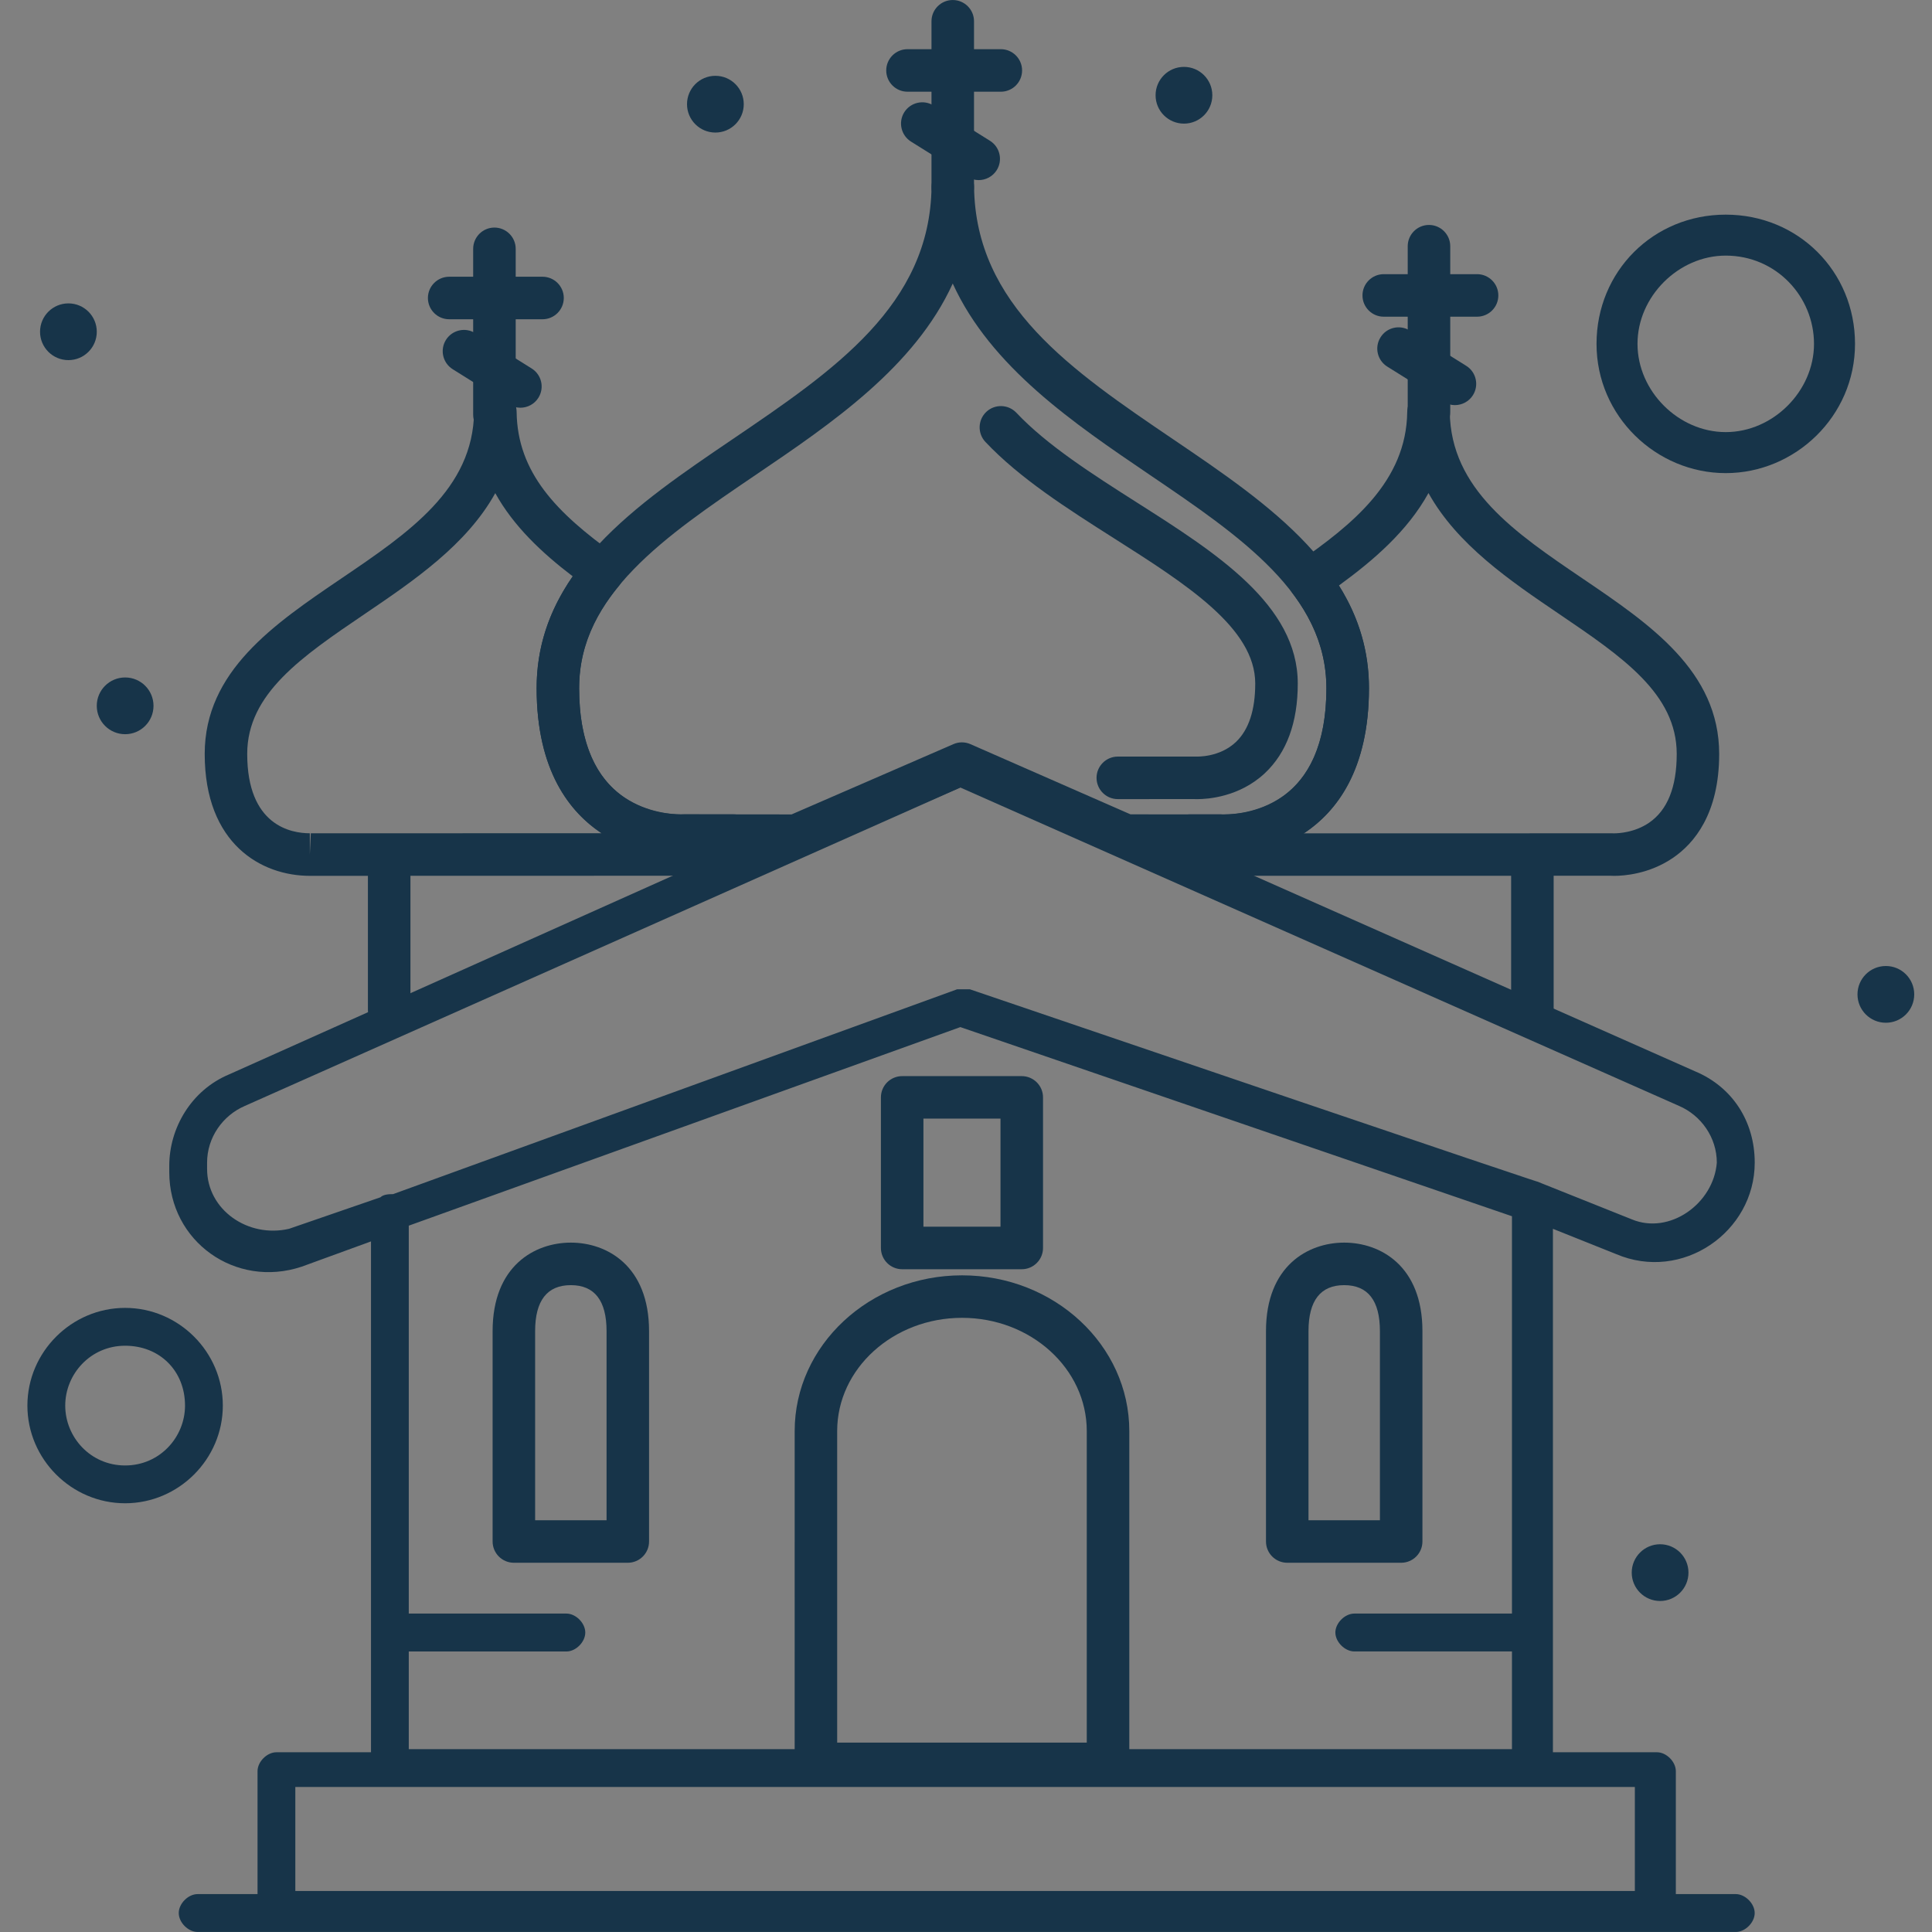 <?xml version="1.0" encoding="UTF-8"?> <svg xmlns="http://www.w3.org/2000/svg" xmlns:xlink="http://www.w3.org/1999/xlink" version="1.1" id="Слой_1" x="0px" y="0px" width="111.207px" height="111.207px" viewBox="0 0 111.207 111.207" xml:space="preserve"><rect x="0" y="0" width="111.207" height="111.207" fill="#808080" stroke="none"/> <g id="XMLID_11143_"> <g id="XMLID_11155_"> <path fill="#010101" d="M-607.71,95.184h-11.458c-0.404,0-0.729-0.326-0.729-0.729V34.169c0-0.401,0.326-0.729,0.729-0.729h11.458 c0.402,0,0.729,0.327,0.729,0.729v60.285C-606.982,94.855-607.309,95.184-607.71,95.184z M-618.439,93.725h9.999V34.899h-9.999 V93.725z"></path> </g> <g id="XMLID_11154_"> <path fill="#010101" d="M-586.386,95.184h-11.461c-0.402,0-0.729-0.326-0.729-0.729V55.361c0-0.403,0.327-0.729,0.729-0.729 h11.461c0.403,0,0.73,0.326,0.73,0.729v39.093C-585.656,94.855-585.983,95.184-586.386,95.184z M-597.118,93.725h10.002V56.09 h-10.002V93.725z"></path> </g> <g id="XMLID_11153_"> <path fill="#010101" d="M-565.063,95.184h-11.463c-0.402,0-0.729-0.326-0.729-0.729v-43.22c0-0.402,0.326-0.729,0.729-0.729 h11.463c0.401,0,0.729,0.327,0.729,0.729v43.219C-564.334,94.855-564.661,95.184-565.063,95.184z M-575.795,93.725h10.002V51.964 h-10.002V93.725z"></path> </g> <g id="XMLID_11152_"> <path fill="#010101" d="M-543.742,95.184h-11.461c-0.402,0-0.729-0.326-0.729-0.729V67.629c0-0.402,0.326-0.729,0.729-0.729 h11.461c0.404,0,0.729,0.324,0.729,0.729v26.825C-543.013,94.855-543.338,95.184-543.742,95.184z M-554.475,93.725h10.004V68.357 h-10.004V93.725z"></path> </g> <g> <polyline fill="none" stroke="#010101" stroke-width="1.5" stroke-linecap="round" stroke-miterlimit="10" points=" -613.439,15.181 -592.116,36.505 -570.699,32.247 -549.473,48.639 "></polyline> <circle fill="#FFFFFF" cx="-613.469" cy="15.181" r="3.641"></circle> <circle fill="#FFFFFF" cx="-592.116" cy="36.505" r="3.641"></circle> <circle fill="#FFFFFF" cx="-570.699" cy="32.246" r="3.641"></circle> <circle fill="#FFFFFF" cx="-549.473" cy="48.639" r="3.641"></circle> <g id="XMLID_11148_"> <path fill="#010101" d="M-613.439,19.44c-2.348,0-4.257-1.909-4.257-4.256c0-2.349,1.909-4.261,4.257-4.261 c2.346,0,4.255,1.912,4.255,4.261C-609.184,17.531-611.093,19.44-613.439,19.44z M-613.439,12.382c-1.544,0-2.8,1.258-2.8,2.803 c0,1.543,1.255,2.797,2.8,2.797c1.542,0,2.795-1.254,2.795-2.797C-610.644,13.64-611.897,12.382-613.439,12.382z"></path> </g> <g id="XMLID_11147_"> <path fill="#010101" d="M-592.115,40.764c-2.346,0-4.255-1.912-4.255-4.261c0-2.347,1.909-4.256,4.255-4.256 c2.346,0,4.254,1.909,4.254,4.256C-587.861,38.852-589.77,40.764-592.115,40.764z M-592.115,33.706 c-1.542,0-2.796,1.254-2.796,2.797c0,1.545,1.254,2.803,2.796,2.803c1.541,0,2.795-1.258,2.795-2.803 C-589.32,34.96-590.574,33.706-592.115,33.706z"></path> </g> <g id="XMLID_11146_"> <path fill="#010101" d="M-570.698,36.505c-2.346,0-4.255-1.911-4.255-4.262c0-2.346,1.909-4.254,4.255-4.254 c2.346,0,4.254,1.908,4.254,4.254C-566.444,34.594-568.353,36.505-570.698,36.505z M-570.698,29.448 c-1.542,0-2.796,1.254-2.796,2.795c0,1.546,1.254,2.804,2.796,2.804c1.541,0,2.796-1.258,2.796-2.804 C-567.902,30.702-569.157,29.448-570.698,29.448z"></path> </g> <g id="XMLID_11145_"> <path fill="#010101" d="M-549.471,52.9c-2.349,0-4.257-1.911-4.257-4.261c0-2.35,1.908-4.261,4.257-4.261 c2.346,0,4.255,1.911,4.255,4.261C-545.216,50.989-547.125,52.9-549.471,52.9z M-549.471,45.836c-1.544,0-2.8,1.257-2.8,2.803 c0,1.545,1.256,2.803,2.8,2.803c1.542,0,2.796-1.258,2.796-2.803C-546.675,47.093-547.929,45.836-549.471,45.836z"></path> </g> </g> <g id="XMLID_11144_"> <path fill="#010101" d="M-537.744,95.184h-87.422c-0.403,0-0.729-0.326-0.729-0.729s0.326-0.729,0.729-0.729h87.422 c0.402,0,0.729,0.328,0.729,0.729S-537.342,95.184-537.744,95.184z"></path> </g> </g> <g id="_x32_26_x2C__Calculate_x2C__Calculator_x2C__Charge_x2C__Duties_x2C__Payable"> <g> <circle fill="#010101" cx="-725.355" cy="62.165" r="1"></circle> <circle fill="#010101" cx="-724.577" cy="43.482" r="1"></circle> <circle fill="#010101" cx="-710.676" cy="27.468" r="1.001"></circle> <circle fill="#010101" cx="-673.867" cy="26.801" r="1.001"></circle> <circle fill="#010101" cx="-670.419" cy="83.738" r="1"></circle> <path fill="#010101" d="M-724.243,70.949c-1.891,0-3.447,1.558-3.447,3.447c0,1.891,1.557,3.449,3.447,3.449 c1.89,0,3.447-1.561,3.447-3.449C-720.796,72.507-722.353,70.949-724.243,70.949z M-724.243,76.51 c-1.112,0-2.113-0.89-2.113-2.113c0-1.109,0.889-2.109,2.113-2.109c1.224,0,2.112,0.891,2.112,2.109 C-722.131,75.51-723.132,76.51-724.243,76.51z"></path> <path fill="#010101" d="M-692.994,70.172h-13.901c-0.333,0-0.667,0.334-0.667,0.668c0,0.332,0.334,0.665,0.667,0.665h13.901 c0.333,0,0.667-0.333,0.667-0.665C-692.327,70.506-692.661,70.172-692.994,70.172z"></path> <path fill="#010101" d="M-692.994,68.171h-13.901c-0.333,0-0.667,0.333-0.667,0.665c0,0.335,0.334,0.668,0.667,0.668h13.901 c0.333,0,0.667-0.333,0.667-0.668C-692.327,68.393-692.661,68.171-692.994,68.171z"></path> <path fill="#010101" d="M-706.895,67.391h4.226c0.333,0,0.667-0.332,0.667-0.666c0-0.332-0.334-0.668-0.667-0.668h-4.226 c-0.333,0-0.667,0.336-0.667,0.668C-707.563,67.059-707.229,67.391-706.895,67.391z"></path> <path fill="#010101" d="M-692.994,77.846h-13.901c-0.333,0-0.667,0.334-0.667,0.666c0,0.334,0.334,0.668,0.667,0.668h13.901 c0.333,0,0.667-0.334,0.667-0.668C-692.327,78.18-692.661,77.846-692.994,77.846z"></path> <path fill="#010101" d="M-692.994,75.73h-13.901c-0.333,0-0.667,0.336-0.667,0.67s0.334,0.664,0.667,0.664h13.901 c0.333,0,0.667-0.33,0.667-0.664S-692.661,75.73-692.994,75.73z"></path> <path fill="#010101" d="M-706.895,75.064h4.226c0.333,0,0.667-0.334,0.667-0.668c0-0.332-0.334-0.666-0.667-0.666h-4.226 c-0.333,0-0.667,0.334-0.667,0.666C-707.563,74.73-707.229,75.064-706.895,75.064z"></path> <path fill="#010101" d="M-692.994,62.609h-13.901c-0.333,0-0.667,0.332-0.667,0.668c0,0.332,0.334,0.666,0.667,0.666h13.901 c0.333,0,0.667-0.334,0.667-0.666C-692.327,62.832-692.661,62.609-692.994,62.609z"></path> <path fill="#010101" d="M-692.994,60.496h-13.901c-0.333,0-0.667,0.334-0.667,0.668c0,0.333,0.334,0.666,0.667,0.666h13.901 c0.333,0,0.667-0.333,0.667-0.666C-692.327,60.83-692.661,60.496-692.994,60.496z"></path> <path fill="#010101" d="M-706.895,59.829h4.226c0.333,0,0.667-0.333,0.667-0.667s-0.334-0.668-0.667-0.668h-4.226 c-0.333,0-0.667,0.334-0.667,0.668S-707.229,59.829-706.895,59.829z"></path> <path fill="#010101" d="M-692.994,54.936h-13.901c-0.333,0-0.667,0.333-0.667,0.667c0,0.333,0.334,0.667,0.667,0.667h13.901 c0.333,0,0.667-0.333,0.667-0.667S-692.661,54.936-692.994,54.936z"></path> <path fill="#010101" d="M-692.994,52.823h-13.901c-0.333,0-0.667,0.333-0.667,0.667c0,0.333,0.334,0.667,0.667,0.667h13.901 c0.333,0,0.667-0.333,0.667-0.667C-692.327,53.156-692.661,52.823-692.994,52.823z"></path> <path fill="#010101" d="M-706.895,52.156h4.226c0.333,0,0.667-0.333,0.667-0.667c0-0.333-0.334-0.667-0.667-0.667h-4.226 c-0.333,0-0.667,0.333-0.667,0.667C-707.563,51.822-707.229,52.156-706.895,52.156z"></path> <path fill="#010101" d="M-667.973,36.809c-2.334,0-4.226,1.891-4.226,4.226c0,2.336,1.892,4.227,4.226,4.227 c2.335,0,4.226-1.891,4.226-4.227S-665.638,36.809-667.973,36.809z M-667.973,43.815c-1.556,0-2.779-1.223-2.779-2.78 c0-1.556,1.223-2.78,2.779-2.78c1.557,0,2.78,1.224,2.78,2.78C-665.193,42.592-666.416,43.815-667.973,43.815z"></path> <path fill="#010101" d="M-668.974,49.376h-5.115v-12.9c0-2.446-2.003-4.448-4.449-4.448h-5.561 c-0.556-1.668-2.113-2.78-3.892-2.78h-1.779c-0.89-2.447-3.225-4.226-5.895-4.226c-2.669,0-5.004,1.668-5.894,4.226h-1.78 c-1.779,0-3.336,1.112-3.892,2.78h-5.561c-2.447,0-4.448,2.002-4.448,4.448v45.372c0,2.447,2.001,4.449,4.448,4.449 c1.446,0,31.138,0,34.251,0c2.446,0,4.449-2.002,4.449-4.449v-4.002h5.115c1.668,0,3.114-1.336,3.114-3.115V52.489 C-665.859,50.71-667.306,49.376-668.974,49.376z M-703.225,30.582h2.224c0.334,0,0.557-0.223,0.667-0.556 c0.556-2.114,2.447-3.669,4.671-3.669c2.225,0,4.115,1.445,4.671,3.669c0.11,0.333,0.334,0.556,0.667,0.556h2.224 c1.558,0,2.78,1.223,2.78,2.78c0,1.557-1.223,2.78-2.78,2.78h-15.123c-1.558,0-2.781-1.223-2.781-2.78 C-706.005,31.805-704.782,30.582-703.225,30.582z M-715.792,81.736v-45.26c0-1.668,1.334-3.114,3.114-3.114h5.339 c0,2.335,1.891,4.226,4.225,4.226h15.125c2.335,0,4.226-1.891,4.226-4.226h5.337c1.669,0,3.114,1.334,3.114,3.114v12.9h-4.226 v-5.561c0-0.333-0.334-0.667-0.667-0.667h-30.694c-0.334,0-0.667,0.334-0.667,0.667v41.037h-1.112 C-714.457,84.852-715.792,83.406-715.792,81.736z M-710.231,44.482h29.248v4.894h-3.336c-1.668,0-3.115,1.334-3.115,3.113v22.355 c0,1.666,1.334,3.111,3.115,3.111h3.336v7.006h-29.248V44.482z M-675.423,81.736c0,1.67-1.335,3.113-3.115,3.113h-1.111v-7.004 h4.226V81.736z M-667.306,74.73c0,0.89-0.778,1.67-1.668,1.67h-15.346c-0.89,0-1.668-0.78-1.668-1.67V52.489 c0-0.89,0.778-1.668,1.668-1.668h9.229c0.223,0.111,0.445,0.111,0.667,0h5.449c0.89,0,1.668,0.778,1.668,1.668L-667.306,74.73 L-667.306,74.73z"></path> <path fill="#010101" d="M-680.428,70.172h-3.447c-0.334,0-0.668,0.334-0.668,0.668v3.446c0,0.334,0.334,0.669,0.668,0.669h3.447 c0.334,0,0.668-0.335,0.668-0.669V70.84C-679.76,70.506-680.094,70.172-680.428,70.172z M-681.207,73.73h-2.112v-2.113h2.112 V73.73z"></path> <path fill="#010101" d="M-674.867,70.172h-3.447c-0.334,0-0.668,0.334-0.668,0.668v3.446c0,0.334,0.334,0.669,0.668,0.669h3.447 c0.334,0,0.667-0.335,0.667-0.669V70.84C-674.2,70.506-674.533,70.172-674.867,70.172z M-675.646,73.73h-2.112v-2.113h2.112V73.73 z"></path> <path fill="#010101" d="M-680.428,64.611h-3.447c-0.334,0-0.668,0.332-0.668,0.668v3.445c0,0.334,0.334,0.67,0.668,0.67h3.447 c0.334,0,0.668-0.336,0.668-0.67v-3.445C-679.76,64.943-680.094,64.611-680.428,64.611z M-681.207,68.171h-2.112v-2.114h2.112 V68.171z"></path> <path fill="#010101" d="M-674.867,64.611h-3.447c-0.334,0-0.668,0.332-0.668,0.668v3.445c0,0.334,0.334,0.67,0.668,0.67h3.447 c0.334,0,0.667-0.336,0.667-0.67v-3.445C-674.2,64.943-674.533,64.611-674.867,64.611z M-675.646,68.171h-2.112v-2.114h2.112 V68.171z"></path> <path fill="#010101" d="M-669.307,64.611h-3.448c-0.333,0-0.667,0.332-0.667,0.668v9.007c0,0.334,0.334,0.669,0.667,0.669h3.448 c0.333,0,0.667-0.335,0.667-0.669v-9.007C-668.64,64.943-668.974,64.611-669.307,64.611z M-670.085,73.73h-2.114v-7.674h2.114 V73.73z"></path> <path fill="#010101" d="M-680.428,59.051h-3.447c-0.334,0-0.668,0.334-0.668,0.667v3.447c0,0.333,0.334,0.667,0.668,0.667h3.447 c0.334,0,0.668-0.334,0.668-0.667v-3.447C-679.76,59.385-680.094,59.051-680.428,59.051z M-681.207,62.609h-2.112v-2.113h2.112 V62.609z"></path> <path fill="#010101" d="M-674.867,59.051h-3.447c-0.334,0-0.668,0.334-0.668,0.667v3.447c0,0.333,0.334,0.667,0.668,0.667h3.447 c0.334,0,0.667-0.334,0.667-0.667v-3.447C-674.2,59.385-674.533,59.051-674.867,59.051z M-675.646,62.609h-2.112v-2.113h2.112 V62.609z"></path> <path fill="#010101" d="M-669.307,59.051h-3.448c-0.333,0-0.667,0.334-0.667,0.667v3.447c0,0.333,0.334,0.667,0.667,0.667h3.448 c0.333,0,0.667-0.334,0.667-0.667v-3.447C-668.64,59.385-668.974,59.051-669.307,59.051z M-670.085,62.609h-2.114v-2.113h2.114 V62.609z"></path> <path fill="#010101" d="M-669.307,52.156c-1.335,0-12.9,0-14.568,0c-0.334,0-0.668,0.333-0.668,0.667v4.226 c0,0.333,0.334,0.668,0.668,0.668h14.568c0.333,0,0.667-0.335,0.667-0.668v-4.226C-668.64,52.489-668.974,52.156-669.307,52.156z M-676.424,56.271l1.891-2.78h1.111l-1.891,2.78H-676.424z M-683.208,53.49h7.006l-1.891,2.78h-5.227v-2.78H-683.208z M-670.085,56.271h-3.559l1.89-2.78h1.669V56.271z"></path> </g> </g> <g id="Layer_1_00000132786941901312453190000006384173491945514415_"> </g> <g id="_x32_29_x2C__Discount_x2C__Finance_x2C__Money_x2C__Property"> <g> <path fill="#010101" d="M-833.652,70.506c0-1.893-1.557-3.447-3.448-3.447c-1.891,0-3.447,1.558-3.447,3.447 c0,1.889,1.556,3.447,3.447,3.447C-835.209,73.953-833.652,72.395-833.652,70.506z M-839.213,70.506 c0-1.111,0.89-2.113,2.113-2.113c1.224,0,2.114,0.892,2.114,2.113c0,1.111-0.89,2.113-2.114,2.113 C-838.323,72.619-839.213,71.617-839.213,70.506z"></path> <path fill="#010101" d="M-785.389,37.143c2.447,0,4.561-2.002,4.561-4.559c0-2.558-2.003-4.56-4.561-4.56 c-2.557,0-4.558,2.001-4.558,4.56C-789.947,35.141-787.834,37.143-785.389,37.143z M-785.389,29.47 c1.78,0,3.115,1.445,3.115,3.114c0,1.668-1.445,3.113-3.115,3.113c-1.667,0-3.114-1.445-3.114-3.113 C-788.503,30.915-787.056,29.47-785.389,29.47z"></path> <circle fill="#010101" cx="-795.064" cy="30.471" r="1.001"></circle> <circle fill="#010101" cx="-813.19" cy="26.355" r="1.001"></circle> <circle fill="#010101" cx="-839.546" cy="42.37" r="1.001"></circle> <circle fill="#010101" cx="-784.609" cy="59.051" r="1.001"></circle> <circle fill="#010101" cx="-785.389" cy="72.952" r="1.001"></circle> <circle fill="#010101" cx="-833.318" cy="61.054" r="1.001"></circle> <path fill="#010101" d="M-802.625,51.711h-14.791c-2.78,0-5.115,2.335-5.115,5.115v14.791c0,2.779,2.335,5.117,5.115,5.117h14.791 c2.78,0,5.115-2.338,5.115-5.117V56.826C-797.51,54.046-799.845,51.711-802.625,51.711z M-817.417,53.156h6.672v10.454h-10.453 v-6.672C-821.197,54.824-819.529,53.156-817.417,53.156z M-821.197,71.617v-6.672h10.453v10.451h-6.672 C-819.529,75.396-821.197,73.73-821.197,71.617z M-802.625,75.396h-6.673V64.945h10.454v6.672 C-798.956,73.73-800.624,75.396-802.625,75.396z M-798.956,63.499h-10.454V53.046h6.673c2.001,0,3.669,1.668,3.669,3.669v6.784 H-798.956z"></path> <path fill="#010101" d="M-819.084,62.832h7.006c0.333,0,0.667-0.334,0.667-0.668v-7.006c0-0.334-0.333-0.667-0.667-0.667h-4.56 c-1.668,0-3.113,1.335-3.113,3.112v4.561C-819.751,62.498-819.418,62.832-819.084,62.832z M-818.417,57.604 c0-0.89,0.779-1.667,1.668-1.667h3.892v5.561h-5.56V57.604z"></path> <path fill="#010101" d="M-812.078,65.611h-7.006c-0.333,0-0.667,0.334-0.667,0.666v4.563c0,1.667,1.334,3.113,3.113,3.113h4.56 c0.333,0,0.667-0.334,0.667-0.668v-7.008C-811.411,65.945-811.745,65.611-812.078,65.611z M-812.857,72.619h-3.892 c-0.889,0-1.668-0.78-1.668-1.67v-3.891h5.56V72.619L-812.857,72.619z"></path> <path fill="#010101" d="M-803.404,54.491h-4.56c-0.333,0-0.667,0.333-0.667,0.667v7.006c0,0.334,0.334,0.668,0.667,0.668h7.006 c0.334,0,0.667-0.334,0.667-0.668v-4.561C-800.29,55.826-801.625,54.491-803.404,54.491z M-801.736,61.497h-5.561v-5.561h3.893 c0.889,0,1.668,0.778,1.668,1.667V61.497L-801.736,61.497z"></path> <path fill="#010101" d="M-800.958,65.611h-7.006c-0.333,0-0.667,0.334-0.667,0.666v7.008c0,0.334,0.334,0.668,0.667,0.668h4.56 c1.668,0,3.114-1.334,3.114-3.113v-4.563C-800.29,65.945-800.624,65.611-800.958,65.611z M-801.736,70.949 c0,0.89-0.779,1.67-1.668,1.67h-3.895v-5.561h5.563V70.949z"></path> <path fill="#010101" d="M-828.537,31.694c0.779-0.779,0.779-2.224,0-3.002c-0.889-0.89-2.224-0.89-3.002,0 c-0.779,0.778-0.779,2.224,0,3.002C-830.761,32.584-829.426,32.584-828.537,31.694z M-830.094,29.47c0.667,0,1,0.778,0.556,1.223 c-0.333,0.334-0.778,0.334-1,0C-831.094,30.248-830.761,29.47-830.094,29.47z"></path> <path fill="#010101" d="M-823.978,41.369c0.89-0.89,0.89-2.225,0-3.003c-0.889-0.89-2.224-0.89-3.002,0 c-0.778,0.778-0.778,2.224,0,3.003C-826.202,42.147-824.756,42.147-823.978,41.369z M-825.423,39.145c0.667,0,1,0.779,0.556,1.223 c-0.334,0.334-0.779,0.334-1.001,0C-826.424,39.923-826.09,39.145-825.423,39.145z"></path> <path fill="#010101" d="M-782.052,48.486c0-1.446-0.779-2.669-2.113-3.225l-25.578-11.344c-0.222-0.111-0.333-0.111-0.558,0 l-6.784,3.002c1.112-6.45-3.781-12.232-10.231-12.232c-5.782,0-10.453,4.671-10.453,10.453c0,3.67,2.001,7.006,4.893,8.896 l-3.002,1.335c-1.335,0.557-2.113,1.891-2.113,3.226v0.222c0,2.446,2.335,4.114,4.671,3.336l2.447-0.89V80.29h-3.336 c-0.334,0-0.667,0.334-0.667,0.667v4.337h-2.113c-0.334,0-0.667,0.334-0.667,0.668s0.333,0.668,0.667,0.668 c0.556,0,52.711,0,54.269,0c0.333,0,0.667-0.334,0.667-0.668s-0.334-0.668-0.667-0.668h-2.114v-4.337 c0-0.333-0.333-0.667-0.666-0.667h-3.671V50.82l2.225,0.89C-784.609,52.711-782.052,50.933-782.052,48.486z M-836.433,35.03 c0-5.004,4.003-9.008,9.008-9.008c5.004,0,9.008,4.004,9.008,9.008c0,5.004-4.004,9.007-9.008,9.007 C-832.429,44.037-836.433,40.034-836.433,35.03z M-786.279,85.186h-47.262v-3.67c2.78,0,44.482,0,47.262,0V85.186z M-829.538,80.182v-3.447h5.561c0.334,0,0.667-0.334,0.667-0.668s-0.333-0.668-0.667-0.668h-5.561V50.71l19.461-7.006 l19.461,6.673v25.021h-5.563c-0.333,0-0.667,0.334-0.667,0.668s0.334,0.668,0.667,0.668h5.563v3.447H-829.538L-829.538,80.182z M-786.389,50.487l-3.337-1.334c0,0,0.89,0.333-20.018-6.784c-0.111,0-0.333,0-0.445,0l-19.906,7.229 c-0.111,0-0.333,0-0.445,0.111l-3.225,1.112c-1.446,0.333-2.892-0.667-2.892-2.112v-0.223c0-0.89,0.557-1.668,1.335-2.002 l4.003-1.779c5.449,2.225,11.676-0.556,13.679-6.116l7.563-3.337l25.354,11.232c0.778,0.334,1.334,1.112,1.334,2.002 C-783.498,49.932-785.055,51.043-786.389,50.487z"></path> <path fill="#010101" d="M-822.643,29.804c-0.89-0.89-2.224-0.89-3.002,0l-7.34,7.339c-0.778,0.778-0.778,2.224,0,3.002 c0.89,0.889,2.224,0.889,3.003,0l7.339-7.339C-821.753,32.027-821.753,30.692-822.643,29.804z M-823.533,31.916l-7.338,7.34 c-0.334,0.333-0.779,0.333-1.001,0c-0.333-0.334-0.333-0.779,0-1.001l7.339-7.34c0.334-0.333,0.779-0.333,1,0 C-823.311,31.138-823.311,31.583-823.533,31.916z"></path> </g> </g> <g id="Layer_1_00000168111550195036890730000013349398761303315352_"> </g> <g id="_x32_41_x2C__Discount_x2C__Part_x2C__Percent_x2C__Piece_x2C__Rent_x2C_"> <g> <path fill="#010101" d="M-480.869,51.711c1.336-1.334,1.336-3.559,0-4.893c-0.665-0.667-1.555-1.001-2.445-1.001 c-1.892,0-3.449,1.557-3.449,3.448c0,0.888,0.334,1.778,1.002,2.445C-484.428,53.046-482.203,53.046-480.869,51.711z M-483.314,47.152c1.111,0,2.111,0.889,2.111,2.113c0,0.555-0.223,1.111-0.556,1.446c-0.777,0.777-2.111,0.777-3,0 c-0.447-0.446-0.56-0.891-0.56-1.446C-485.428,48.152-484.537,47.152-483.314,47.152z"></path> <path fill="#010101" d="M-476.977,61.607c-1.334,1.336-1.334,3.56,0,4.894c1.334,1.335,3.559,1.335,4.894,0 c1.336-1.334,1.336-3.558,0-4.894C-473.418,60.162-475.643,60.162-476.977,61.607z M-472.974,65.501 c-0.777,0.778-2.111,0.778-3.001,0c-0.78-0.778-0.78-2.112,0-3.003c0.778-0.777,2.111-0.777,3.001,0 C-472.193,63.389-472.193,64.723-472.974,65.501z"></path> <path fill="#010101" d="M-449.731,56.604c0-15.681-12.787-28.467-28.468-28.467c-15.681,0-28.47,12.788-28.47,28.467 c0,15.681,12.789,28.469,28.47,28.469C-462.519,85.186-449.731,72.396-449.731,56.604z M-478.199,83.738 c-15.014,0-27.134-12.122-27.134-27.135c0-14.901,12.12-27.133,27.134-27.133c15.013,0,27.135,12.121,27.135,27.133 C-451.064,71.615-463.298,83.738-478.199,83.738z"></path> <path fill="#010101" d="M-478.199,37.143c-10.676,0-19.463,8.785-19.463,19.462c0,10.676,8.787,19.461,19.463,19.461 c10.676,0,19.461-8.785,19.461-19.461C-458.738,45.928-467.523,37.143-478.199,37.143z M-478.199,74.73 c-10.009,0-18.127-8.117-18.127-18.127c0-10.008,8.118-18.126,18.127-18.126c10.008,0,18.126,8.118,18.126,18.126 C-460.183,66.613-468.303,74.73-478.199,74.73z"></path> <path fill="#010101" d="M-504.668,79.623c-1.89,0-3.447,1.559-3.447,3.449c0,1.89,1.558,3.445,3.447,3.445 c1.892,0,3.449-1.558,3.449-3.445C-501.108,81.182-502.776,79.623-504.668,79.623z M-504.668,85.186 c-1.111,0-2.11-0.891-2.11-2.113c0-1.111,0.89-2.111,2.11-2.111c1.224,0,2.112,0.891,2.112,2.111 C-502.556,84.184-503.444,85.186-504.668,85.186z"></path> <path fill="#010101" d="M-451.064,24.021c-3.115,0-5.56,2.446-5.56,5.561c0,3.113,2.444,5.56,5.56,5.56 c3.113,0,5.561-2.447,5.561-5.56C-445.504,26.468-448.063,24.021-451.064,24.021z M-451.064,33.696 c-2.336,0-4.227-1.891-4.227-4.226c0-2.336,1.891-4.228,4.227-4.228c2.335,0,4.225,1.891,4.225,4.228 C-446.84,31.806-448.842,33.696-451.064,33.696z"></path> <path fill="#010101" d="M-499.108,32.361c1.893,0,3.45-1.558,3.45-3.448s-1.558-3.447-3.45-3.447 c-1.889,0-3.447,1.557-3.447,3.447C-502.556,30.804-500.997,32.361-499.108,32.361z M-499.108,26.801 c1.115,0,2.113,0.891,2.113,2.112c0,1.113-0.889,2.114-2.113,2.114c-1.22,0-2.11-0.889-2.11-2.114 C-501.108,27.691-500.219,26.801-499.108,26.801z"></path> <circle fill="#010101" cx="-463.298" cy="26.468" r="1.001"></circle> <circle fill="#010101" cx="-449.396" cy="42.37" r="1.001"></circle> <circle fill="#010101" cx="-448.729" cy="75.731" r="1.001"></circle> <circle fill="#010101" cx="-459.072" cy="85.518" r="1"></circle> <circle fill="#010101" cx="-493.88" cy="84.072" r="1"></circle> <circle fill="#010101" cx="-507.781" cy="70.95" r="1.001"></circle> <circle fill="#010101" cx="-507.781" cy="36.81" r="1.001"></circle> <path fill="#010101" d="M-474.307,47.152l-14.123,14.124c-1.334,1.332-1.334,3.559,0,4.894c1.332,1.335,3.559,1.335,4.891,0 l14.124-14.124c1.336-1.333,1.336-3.558,0-4.892C-470.747,45.707-472.974,45.707-474.307,47.152z M-470.414,51.044l-14.123,14.123 c-0.781,0.778-2.115,0.778-3.004,0c-0.777-0.778-0.777-2.112,0-3.002l14.123-14.124c0.777-0.778,2.113-0.778,3.004,0 C-469.525,48.932-469.525,50.266-470.414,51.044z"></path> </g> </g> <g id="Layer_1_00000074409393975868393000000009229659950847269778_"> </g> <g id="_x39_4_x2C__Fruit_x2C__Juice_x2C__Orange_x2C__Health"> <g> <path fill="#010101" d="M-276.552,57.13c0.116-1.149,0.464-3.329,2.557-4.363c0.347-0.229,0.464-0.688,0.231-1.032 c-0.231-0.346-0.696-0.46-1.046-0.229c-2.67,1.492-3.135,4.361-3.25,5.625c-2.091,0.114-3.949,0.573-5.691,1.492 c0.116-1.264,1.976-23.65,2.089-24.339c0-0.459-0.347-0.803-0.694-0.803h-22.647l-2.788-9.529 c-0.116-0.344-0.348-0.459-0.696-0.459h-4.413c-0.465,0-0.813,0.459-0.697,0.919l2.671,9.069h-4.878 c-0.464,0-0.813,0.344-0.696,0.803c0.232,2.297,4.181,48.332,4.413,50.973c0,0.345,0.349,0.688,0.697,0.688h24.736 c0.35,0,0.696-0.229,0.696-0.688l0.232-2.067c2.438,1.724,5.343,2.758,8.479,2.758c8.011,0,14.515-6.432,14.515-14.352 C-262.847,63.788-268.885,57.475-276.552,57.13z M-290.254,77.909h-21.021l-2.438-28.701c0.929,0,27.522,0,29.381,0l-0.928,10.217 C-291.531,63.559-293.506,71.479-290.254,77.909z M-305.12,47.716l-3.832-12.973h2.787l3.833,12.973H-305.12z M-283.17,34.858 l-1.162,12.973h-16.375l-3.833-12.973H-283.17z M-311.971,24.756h2.787l2.555,8.61h-2.788L-311.971,24.756z M-310.462,34.858 l3.833,12.973h-7.317l-1.161-12.973H-310.462z M-287.467,84.338h-23.343l-0.464-5.052h21.718c0.579,0.918,1.392,1.837,2.205,2.642 L-287.467,84.338z M-277.363,84.338c-7.2,0-13.124-5.74-13.124-12.973c0-7.233,5.809-12.973,13.124-12.973 c7.317,0,13.122,5.737,13.122,12.973C-264.241,78.598-270.164,84.338-277.363,84.338z"></path> <path fill="#010101" d="M-266.448,34.858c-2.438,0-4.412,1.952-4.412,4.361c0,2.41,1.976,4.362,4.412,4.362 c2.44,0,4.412-1.952,4.412-4.362C-262.036,36.811-264.008,34.858-266.448,34.858z M-266.448,41.977 c-1.626,0-2.903-1.265-2.903-2.87c0-1.608,1.277-2.871,2.903-2.871s2.904,1.263,2.904,2.871 C-263.544,40.712-264.822,41.977-266.448,41.977z"></path> <path fill="#010101" d="M-318.358,75.729c-1.859,0-3.251,1.492-3.251,3.213c0,1.725,1.509,3.215,3.251,3.215 s3.251-1.49,3.251-3.215C-315.107,77.221-316.5,75.729-318.358,75.729z M-318.358,80.777c-1.045,0-1.859-0.803-1.859-1.836 c0-1.032,0.813-1.838,1.859-1.838s1.858,0.806,1.858,1.838C-316.5,79.977-317.313,80.777-318.358,80.777z"></path> <ellipse fill="#010101" cx="-272.603" cy="66.771" rx="1.045" ry="1.033"></ellipse> <ellipse fill="#010101" cx="-260.293" cy="54.604" rx="1.045" ry="1.033"></ellipse> <ellipse fill="#010101" cx="-295.132" cy="26.247" rx="1.045" ry="1.033"></ellipse> <ellipse fill="#010101" cx="-264.589" cy="85.485" rx="1.045" ry="1.033"></ellipse> <ellipse fill="#010101" cx="-263.893" cy="28.085" rx="1.046" ry="1.033"></ellipse> <ellipse fill="#010101" cx="-276.202" cy="43.813" rx="1.046" ry="1.033"></ellipse> <ellipse fill="#010101" cx="-318.358" cy="63.214" rx="1.045" ry="1.033"></ellipse> <ellipse fill="#010101" cx="-270.396" cy="74.694" rx="1.045" ry="1.033"></ellipse> <ellipse fill="#010101" cx="-277.713" cy="78.253" rx="1.045" ry="1.033"></ellipse> <path fill="#010101" d="M-309.3,53.457c0-0.347-0.349-0.69-0.813-0.69c-0.349,0-0.697,0.344-0.697,0.804l2.323,20.091 c0,0.345,0.349,0.688,0.696,0.688c0.465,0,0.813-0.344,0.697-0.803L-309.3,53.457z"></path> </g> </g> <g id="_x39_6_x2C__Pulse_x2C__Beat_x2C__Heart_x2C__Science"> <g> <path fill="#010101" d="M-223.296,59.113c0.343,0,0.571-0.227,0.686-0.45l3.997-9.71c0.229-0.564,0.915-0.791,1.485-0.564 c0.343,0.113,0.571,0.452,0.685,0.903c3.198,20.55,0.343,2.033,1.6,10.388c0,0.34,0.341,0.564,0.684,0.564 c0.343,0,0.572-0.227,0.686-0.451l2.056-5.984c0.229-0.564,0.799-0.903,1.371-0.677c0.343,0.113,0.571,0.338,0.686,0.677 c0,0-0.115-0.225,1.942,5.307c0.113,0.226,0.341,0.452,0.684,0.452h7.312c0.343,0,0.685-0.229,0.685-0.564l1.828-9.711 c0.113-0.564,0.685-1.016,1.255-0.903c0.458,0.113,0.8,0.452,0.915,0.903c0.113,0.339-0.343-1.806,1.827,8.355 c0.113,0.338,0.343,0.563,0.686,0.563c0.342,0,0.686-0.227,0.686-0.563l0.456-3.048c0.113-0.564,0.686-1.016,1.257-0.903 c0.342,0,0.685,0.226,0.8,0.564c0.227,0.452-0.8-1.581,2.17,4.292c0.114,0.225,0.343,0.338,0.685,0.338h9.481 c0.228,0,0.456-0.113,0.685-0.338c1.827-3.388,2.74-6.888,2.74-10.614c0-8.582-7.08-15.583-15.761-15.583 c-7.768,0-11.652,3.952-15.077,10.388c-3.427-6.436-7.31-10.388-15.077-10.388c-8.68,0-15.762,7.001-15.762,15.583 c0,3.726,0.914,7.452,2.513,10.614c0.114,0.225,0.343,0.338,0.686,0.338C-231.976,59.113-223.296,59.113-223.296,59.113z M-233.689,48.05c0-7.792,6.396-14.227,14.391-14.227c7.537,0,10.964,3.952,14.392,10.727c0.113,0.225,0.342,0.338,0.685,0.338 c0.228,0,0.57-0.114,0.687-0.338c3.425-6.774,6.966-10.727,14.39-10.727c7.881,0,14.392,6.322,14.392,14.227 c0,3.274-0.8,6.436-2.398,9.484h-8.566c-2.17-4.178-1.941-3.952-2.056-3.952c-0.457-0.791-1.256-1.355-2.284-1.355 c-1.028,0-1.941,0.564-2.285,1.58l-1.026-4.742c-0.229-1.129-1.258-2.033-2.514-2.033c-1.258,0-2.285,0.904-2.513,2.033 l-1.714,9.145h-6.167l-1.714-4.854c-0.342-1.017-1.37-1.694-2.399-1.694c-1.027,0-2.055,0.677-2.398,1.694l-1.143,3.273 c-1.256-8.128-1.143-7.677-1.143-7.79c-0.228-1.129-1.256-2.032-2.513-2.032c-1.027,0-1.94,0.564-2.398,1.58l-3.883,9.257h-7.652 C-232.89,54.824-233.689,51.437-233.689,48.05z"></path> <path fill="#010101" d="M-188.804,38.114c5.255,0,9.481,4.177,9.481,9.371c0,2.258-0.571,4.516-1.713,6.662 c-0.229,0.451,0.113,1.016,0.686,1.016c0.227,0,0.456-0.113,0.684-0.339c1.258-2.37,1.829-4.742,1.829-7.227 c0-5.984-4.913-10.839-10.967-10.839c-0.342,0-0.685,0.339-0.685,0.677C-189.488,37.775-189.146,38.114-188.804,38.114z"></path> <path fill="#010101" d="M-178.408,62.389c0.343-0.451,0-1.129-0.571-1.129h-8.223c0,0,0,0-0.116,0 c-0.456,0-0.799-0.226-1.027-0.564l-0.115-0.338c-0.227-0.34-0.455-0.453-0.799-0.453c-0.343,0-0.57,0.341-0.57,0.564 l-1.144,7.002l0,0c0,0.45-0.456,0.902-0.912,0.902c-0.571,0.111-1.142-0.227-1.258-0.902l-1.94-9.033 c-0.114-0.338-0.344-0.563-0.686-0.563c-0.343,0-0.686,0.227-0.686,0.563c-0.343,1.92-0.456,2.258-0.456,2.258 c-0.114,0.564-0.572,1.018-1.143,1.018h-9.938h-0.114c-0.457,0-0.914-0.339-1.028-0.677l-0.686-1.808 c-0.113-0.227-0.342-0.453-0.684-0.453c-0.343,0-0.572,0.229-0.686,0.453c-2.97,8.242-2.742,7.903-2.855,7.903 c-0.115,0.451-0.571,0.789-1.029,0.789c-0.571,0-1.027-0.45-1.141-0.903l-1.713-11.177c0-0.339-0.343-0.564-0.572-0.564 c-0.342,0-0.571,0.113-0.799,0.451l-1.942,4.629l0,0c-0.115,0.451-0.571,0.678-1.029,0.678c-0.113,0-7.652,0-7.538,0 c-0.571,0-0.914,0.677-0.571,1.129c5.71,8.016,15.534,14.68,25.471,24.501c0.228,0.228,0.685,0.228,1.028,0 C-193.942,77.18-184.233,70.18-178.408,62.389z M-204.222,85.311c-9.251-9.033-18.503-15.582-23.985-22.809h6.167 c1.142,0,2.056-0.677,2.398-1.693l0.914-2.146l1.371,8.581c0.229,1.354,1.484,2.369,2.854,2.146 c1.029-0.115,1.829-0.904,2.057-1.809l2.17-5.982c0.343,0.901,1.256,1.58,2.284,1.58c0.114,0-0.571,0,10.165,0 c0.915,0,1.714-0.451,2.17-1.242l1.258,5.871c0.229,1.354,1.598,2.258,2.969,1.92c1.028-0.228,1.827-1.129,2.057-2.146l0.912-5.42 c0.344,0.227,0.801,0.339,1.259,0.339c0.112,0-0.344,0,6.966,0C-186.062,69.729-195.084,76.389-204.222,85.311z"></path> <path fill="#010101" d="M-198.513,75.034c-0.341-0.226-0.799-0.112-1.025,0.112c-1.028,1.467-2.971,2.824-4.912,4.742 c-1.942-1.918-3.883-3.275-4.911-4.742c-0.228-0.338-0.686-0.338-1.029-0.227c-0.228,0.338-0.228,0.79,0,1.129 c1.257,1.809,3.427,3.273,5.597,5.419c0.229,0.228,0.686,0.228,1.027,0c2.058-2.03,4.228-3.61,5.483-5.419 C-198.054,75.712-198.169,75.26-198.513,75.034z"></path> <path fill="#010101" d="M-228.55,75.26c-1.941,0-3.541,1.582-3.541,3.502s1.599,3.5,3.541,3.5c1.942,0,3.541-1.58,3.541-3.5 C-225.01,76.842-226.608,75.26-228.55,75.26z M-228.55,80.904c-1.142,0-2.17-0.901-2.17-2.146c0-1.241,0.914-2.146,2.17-2.146 c1.143,0,2.17,0.904,2.17,2.146C-226.38,80.003-227.408,80.904-228.55,80.904z"></path> <path fill="#010101" d="M-180.692,76.051c-2.742,0-5.026,2.258-5.026,4.969c0,2.709,2.284,4.967,5.026,4.967 c2.739,0,5.024-2.258,5.024-4.967C-175.668,78.309-177.953,76.051-180.692,76.051z M-180.692,84.52c-1.943,0-3.541-1.58-3.541-3.5 s1.598-3.502,3.541-3.502c1.94,0,3.54,1.582,3.54,3.502C-177.152,82.824-178.752,84.52-180.692,84.52z"></path> <ellipse fill="#010101" cx="-182.52" cy="29.08" rx="1.027" ry="1.016"></ellipse> <ellipse fill="#010101" cx="-205.365" cy="34.049" rx="1.028" ry="1.016"></ellipse> <ellipse fill="#010101" cx="-232.434" cy="31.903" rx="1.029" ry="1.016"></ellipse> <ellipse fill="#010101" cx="-175.325" cy="67.921" rx="1.028" ry="1.017"></ellipse> <ellipse fill="#010101" cx="-191.772" cy="86.212" rx="1.028" ry="1.017"></ellipse> <ellipse fill="#010101" cx="-215.301" cy="86.212" rx="1.027" ry="1.017"></ellipse> <ellipse fill="#010101" cx="-234.604" cy="69.277" rx="1.027" ry="1.016"></ellipse> </g> </g> <g id="Layer_1_00000102532025458257089890000006160142902983439797_"> </g> <g> <path d="M-104.38,37.198l-0.631-0.07v-5.174c0-0.4-0.374-0.766-0.783-0.766h-34.211c-0.411,0-0.784,0.365-0.784,0.766v5.06 l-0.63,0.071c-5.793,0.648-10.162,5.518-10.162,11.325c0,6.3,5.156,11.425,11.494,11.425c1.268,0,2.531-0.213,3.753-0.633 l0.94-0.323v19.98l-0.594,0.1c-1.718,0.282-2.965,1.8-2.965,3.611v1.361c0,1.771,1.207,3.228,3.001,3.621l0.558,0.119v5.111 c0,0.398,0.373,0.766,0.784,0.766h23.419c0.41,0,0.782-0.363,0.782-0.766v-5.145l0.595-0.097c1.719-0.284,2.965-1.804,2.965-3.612 v-1.363c0-1.69-1.266-3.215-3.01-3.621l-0.55-0.127V59.006l0.933,0.307c1.187,0.393,2.412,0.59,3.643,0.59c0,0,0,0,0.001,0 c2.981,0,5.94-1.195,8.12-3.281c2.252-2.156,3.493-5.032,3.493-8.097C-94.218,42.714-98.587,37.846-104.38,37.198z M-139.222,32.72 h32.646v4.368h-32.646V32.72z M-111.975,92.02h-21.852v-4.483h21.852V92.02z M-108.414,82.568v1.363 c0,1.184-1.008,2.185-2.201,2.185h-24.684c-1.193,0-2.202-1.001-2.202-2.185v-1.363c0-1.185,1.009-2.185,2.202-2.185h24.684 C-109.323,80.539-108.414,81.477-108.414,82.568z M-115.653,54.51l0.212,0.289c0.875,1.188,1.973,2.271,3.174,3.135l0.293,0.213 v20.82h-5.664V60.895c0-0.399-0.374-0.768-0.784-0.768c-0.409,0-0.782,0.366-0.782,0.768v18.072h-7.504V60.895 c0-0.399-0.373-0.768-0.783-0.768c-0.41,0-0.784,0.366-0.784,0.768v18.072h-5.665V58.128l0.319-0.211 c1.292-0.851,2.372-1.917,3.123-3.083l0.21-0.324H-115.653z M-129.282,52.977l0.315-0.937c0.213-0.633,0.324-1.423,0.427-2.245 l0.078-0.621h11.114l0.086,0.608c0.102,0.695,0.31,1.559,0.545,2.257l0.314,0.937L-129.282,52.977L-129.282,52.977z M-105.795,58.425c-1.808,0-3.603-0.506-5.188-1.464c-2.78-1.749-4.577-4.712-4.818-7.931l-0.004-0.06l0.005-0.059 c0.267-2.891,2.643-5.071,5.529-5.071c0.409,0,0.782-0.365,0.782-0.766c0-0.401-0.373-0.766-0.782-0.766 c-3.074,0-5.816,1.986-6.67,4.829l-0.151,0.505h-11.483l-0.163-0.482c-0.978-2.902-3.661-4.852-6.675-4.852 c-0.41,0-0.783,0.365-0.783,0.766c0,0.401,0.373,0.766,0.783,0.766c2.886,0,5.263,2.18,5.528,5.071 c-0.248,5.29-4.737,9.513-10.006,9.513c-5.582,0-10.123-4.442-10.123-9.902c0-5.459,4.49-9.901,10.009-9.901h34.211 c5.519,0,10.009,4.442,10.009,9.901C-95.785,53.982-100.275,58.425-105.795,58.425z"></path> <path fill="#010101" d="M-95.115,80.678c-3.112,0-5.702,2.561-5.702,5.637c0,3.074,2.59,5.641,5.702,5.641 c3.11,0,5.703-2.563,5.703-5.641C-89.412,83.238-92.005,80.678-95.115,80.678z M-95.115,90.286c-2.205,0-4.019-1.792-4.019-3.974 c0-2.176,1.813-3.973,4.019-3.973c2.203,0,4.019,1.797,4.019,3.973C-91.097,88.363-92.912,90.286-95.115,90.286z"></path> <path fill="#010101" d="M-148.616,69.973c-2.204,0-4.018,1.797-4.018,3.973c0,2.182,1.814,3.975,4.018,3.975 c2.204,0,4.018-1.793,4.018-3.975C-144.598,71.77-146.412,69.973-148.616,69.973z M-148.616,76.38 c-1.296,0-2.463-1.022-2.463-2.435c0-1.41,1.038-2.438,2.463-2.438c1.296,0,2.462,1.026,2.462,2.438 C-146.153,75.355-147.319,76.38-148.616,76.38z"></path> <ellipse fill="#010101" cx="-147.125" cy="62.369" rx="1.167" ry="1.153"></ellipse> <ellipse fill="#010101" cx="-142.647" cy="89.945" rx="1.167" ry="1.153"></ellipse> <ellipse fill="#010101" cx="-95.807" cy="71.107" rx="1.167" ry="1.153"></ellipse> <ellipse fill="#010101" cx="-97.298" cy="34.791" rx="1.167" ry="1.153"></ellipse> <ellipse fill="#010101" cx="-154.357" cy="40.691" rx="1.167" ry="1.153"></ellipse> </g> <g id="Layer_1_00000170975906828659786940000004093148925959005598_"> </g> <g> <g> <path fill="#173449" d="M12.826,80.907c0-3.088-2.54-5.624-5.625-5.624c-3.086,0-5.624,2.539-5.624,5.624 c0,3.083,2.538,5.622,5.624,5.622C10.288,86.529,12.826,83.986,12.826,80.907z M3.755,80.907c0-1.812,1.452-3.446,3.448-3.446 s3.447,1.451,3.447,3.446c0,1.812-1.451,3.446-3.447,3.446C5.205,84.354,3.755,82.719,3.755,80.907z"></path> </g> <g> <path fill="#173449" d="M99.335,27.233c3.99,0,7.441-3.268,7.441-7.439c0-4.173-3.271-7.439-7.441-7.439 c-4.173,0-7.438,3.266-7.438,7.439C91.896,23.965,95.342,27.233,99.335,27.233z M99.335,14.713c2.9,0,5.08,2.358,5.08,5.081 c0,2.721-2.356,5.078-5.08,5.078c-2.722,0-5.079-2.357-5.079-5.078C94.252,17.072,96.613,14.713,99.335,14.713z"></path> </g> <g> <circle fill="#173449" cx="68.149" cy="5.483" r="1.633"></circle> </g> <g> <circle fill="#173449" cx="41.178" cy="5.997" r="1.633"></circle> </g> <g> <circle fill="#173449" cx="7.203" cy="40.628" r="1.633"></circle> </g> <g> <circle fill="#173449" cx="108.551" cy="57.237" r="1.633"></circle> </g> <g> <circle fill="#173449" cx="95.556" cy="90.521" r="1.633"></circle> </g> <g> <g> <path fill="#173449" d="M88.485,68.012c-0.004,0-0.004-0.003-0.004-0.003L88.485,68.012z"></path> </g> <g> <path fill="#173449" d="M99.911,109.025h-3.449v-7.075c0-0.544-0.543-1.089-1.085-1.089h-5.99v-30.13l3.629,1.451 c3.812,1.633,7.987-1.268,7.987-5.261c0-2.359-1.271-4.355-3.446-5.261L55.823,43.155c-0.361-0.181-0.543-0.181-0.906,0 L13.189,61.842c-2.178,0.909-3.446,3.086-3.446,5.262v0.365c0,3.987,3.81,6.709,7.62,5.442l3.992-1.455v29.405h-5.443 c-0.545,0-1.088,0.545-1.088,1.089v7.075h-3.447c-0.545,0-1.088,0.545-1.088,1.09s0.543,1.09,1.088,1.09 c0.907,0,85.995,0,88.536,0c0.542,0,1.088-0.545,1.088-1.09S100.453,109.025,99.911,109.025z M16.637,70.731 c-2.359,0.545-4.717-1.088-4.717-3.446v-0.363c0-1.453,0.907-2.721,2.178-3.266L55.28,45.331l41.365,18.325 c1.268,0.545,2.176,1.813,2.176,3.266c-0.182,2.358-2.721,4.173-4.897,3.263l-5.438-2.173c0.054,0.022,0.079,0.078-32.664-11.069 c-0.181,0-0.543,0-0.726,0L22.625,68.735c-0.182,0-0.543,0-0.727,0.182L16.637,70.731z M77.957,95.058h9.072v5.624h-63.5v-5.621 h9.072c0.545,0,1.088-0.545,1.088-1.09c0-0.548-0.543-1.093-1.088-1.093h-9.072V70.55l31.749-11.43l31.751,10.887v22.871h-9.073 c-0.544,0-1.092,0.545-1.092,1.093C76.867,94.513,77.414,95.058,77.957,95.058z M94.103,108.845H16.999v-5.986 c4.536,0,72.569,0,77.104,0V108.845L94.103,108.845z"></path> </g> </g> <g> <path fill="#173449" d="M63.778,102.753H46.964c-0.325,0-0.637-0.129-0.865-0.36c-0.228-0.229-0.358-0.538-0.358-0.863 l0.001-19.158c0-4.94,4.322-8.963,9.634-8.963c5.306,0,9.627,4.022,9.627,8.963v19.158 C65.002,102.205,64.453,102.753,63.778,102.753z M48.188,100.306h14.367V82.371c0-3.593-3.22-6.516-7.18-6.516 c-3.962,0-7.187,2.923-7.187,6.516L48.188,100.306z"></path> </g> <g> <path fill="#173449" d="M80.653,89.953h-6.558c-0.676,0-1.224-0.548-1.224-1.224V76.621c0-3.761,2.425-5.095,4.502-5.095 c2.079,0,4.503,1.334,4.503,5.095v12.108C81.877,89.405,81.328,89.953,80.653,89.953z M75.319,87.506h4.11V76.621 c0-1.759-0.691-2.647-2.056-2.647c-1.363,0-2.055,0.889-2.055,2.647V87.506z"></path> </g> <g> <path fill="#173449" d="M36.137,89.953h-6.558c-0.676,0-1.224-0.548-1.224-1.224V76.621c0-3.761,2.426-5.095,4.503-5.095 s4.502,1.334,4.502,5.095v12.108C37.36,89.405,36.813,89.953,36.137,89.953z M30.803,87.506h4.111V76.621 c0-1.759-0.691-2.647-2.056-2.647s-2.056,0.889-2.056,2.647V87.506L30.803,87.506z"></path> </g> <g> <path fill="#173449" d="M68.918,45.999c-0.099,0-0.159-0.003-0.173-0.003l-4.403,0.001c-0.675,0-1.224-0.548-1.224-1.224 c0-0.675,0.549-1.224,1.224-1.224h4.48c0.086,0.002,1.385,0.054,2.326-0.847c0.732-0.7,1.104-1.83,1.104-3.358 c0-3.19-3.947-5.701-8.127-8.358c-2.665-1.693-5.421-3.445-7.404-5.548c-0.463-0.493-0.44-1.266,0.051-1.731 c0.493-0.462,1.264-0.44,1.73,0.05c1.774,1.881,4.399,3.55,6.933,5.164c4.554,2.896,9.265,5.89,9.265,10.424 c0,2.244-0.639,3.981-1.895,5.161C71.333,45.885,69.491,45.999,68.918,45.999z"></path> </g> <g> <g> <path fill="#173449" d="M54.841,11.992c-0.675,0-1.224-0.548-1.224-1.224V1.225c0-0.676,0.549-1.224,1.224-1.224 c0.676,0,1.224,0.548,1.224,1.224v9.543C56.064,11.444,55.517,11.992,54.841,11.992z"></path> </g> <g> <path fill="#173449" d="M57.608,5.279h-5.372c-0.676,0-1.224-0.548-1.224-1.224c0-0.675,0.548-1.224,1.224-1.224h5.372 c0.676,0,1.224,0.548,1.224,1.224C58.832,4.731,58.284,5.279,57.608,5.279z"></path> </g> <g> <path fill="#173449" d="M56.334,10.367c-0.222,0-0.445-0.06-0.647-0.186l-3.248-2.03c-0.572-0.358-0.747-1.112-0.391-1.687 c0.359-0.573,1.115-0.747,1.688-0.39l3.249,2.03c0.571,0.358,0.747,1.113,0.389,1.687C57.14,10.163,56.742,10.367,56.334,10.367z "></path> </g> </g> <g> <g> <path fill="#173449" d="M82.253,24.943c-0.676,0-1.224-0.548-1.224-1.224v-9.547c0-0.675,0.548-1.224,1.224-1.224 c0.675,0,1.224,0.549,1.224,1.224v9.547C83.477,24.396,82.928,24.943,82.253,24.943z"></path> </g> <g> <path fill="#173449" d="M85.021,18.229h-5.372c-0.676,0-1.224-0.548-1.224-1.224c0-0.675,0.548-1.224,1.224-1.224h5.372 c0.676,0,1.224,0.548,1.224,1.224C86.245,17.681,85.697,18.229,85.021,18.229z"></path> </g> <g> <path fill="#173449" d="M83.745,23.319c-0.221,0-0.444-0.061-0.645-0.187l-3.247-2.03c-0.574-0.357-0.749-1.112-0.389-1.685 c0.354-0.574,1.115-0.748,1.686-0.389l3.247,2.029c0.573,0.358,0.745,1.113,0.389,1.686 C84.553,23.115,84.153,23.319,83.745,23.319z"></path> </g> </g> <g> <g> <path fill="#173449" d="M28.459,25.094c-0.675,0-1.223-0.548-1.223-1.224v-9.547c0-0.675,0.548-1.224,1.223-1.224 c0.676,0,1.225,0.548,1.225,1.224v9.547C29.684,24.546,29.135,25.094,28.459,25.094z"></path> </g> <g> <path fill="#173449" d="M31.227,18.377h-5.371c-0.676,0-1.225-0.548-1.225-1.224c0-0.676,0.549-1.224,1.225-1.224h5.371 c0.676,0,1.225,0.548,1.225,1.224C32.451,17.829,31.902,18.377,31.227,18.377z"></path> </g> <g> <path fill="#173449" d="M29.953,23.469c-0.223,0-0.445-0.061-0.648-0.186l-3.248-2.031c-0.572-0.359-0.746-1.113-0.389-1.687 c0.359-0.573,1.115-0.747,1.688-0.388l3.246,2.032c0.574,0.358,0.748,1.112,0.389,1.686C30.76,23.265,30.36,23.469,29.953,23.469 z"></path> </g> </g> <g> <path fill="#173449" d="M88.205,59.352c-0.676,0-1.224-0.548-1.224-1.224v-8.586c0-0.676,0.548-1.224,1.224-1.224 c0.675,0,1.224,0.548,1.224,1.224v8.586C89.429,58.804,88.88,59.352,88.205,59.352z"></path> </g> <g> <path fill="#173449" d="M22.4,59.352c-0.676,0-1.223-0.548-1.223-1.224v-8.586c0-0.676,0.547-1.224,1.223-1.224 s1.225,0.548,1.225,1.224v8.586C23.625,58.804,23.076,59.352,22.4,59.352z"></path> </g> <g> <path fill="#173449" d="M45.819,49.325L45.819,49.325l-6.424-0.005c-0.018,0.002-0.095,0.004-0.204,0.004 c-0.85,0-8.301-0.272-8.301-9.711c0-6.683,5.725-10.565,11.26-14.32c5.855-3.972,11.386-7.724,11.47-14.542 c0.008-0.67,0.553-1.209,1.224-1.209c0.67,0,1.215,0.539,1.224,1.209c0.083,6.819,5.614,10.57,11.471,14.542 c5.538,3.755,11.261,7.638,11.261,14.319c0,4.801-1.987,7.16-3.651,8.294c-1.879,1.277-3.875,1.416-4.649,1.416 c-0.166,0-0.258-0.007-0.258-0.007l-5.42,0.001c-0.171,0-0.338-0.033-0.491-0.102l-8.957-3.929l-9.063,3.935 C46.154,49.291,45.988,49.325,45.819,49.325z M39.37,46.874L39.37,46.874l6.195,0.004l9.317-4.046 c0.313-0.137,0.666-0.134,0.978,0.002l9.211,4.04l5.424,0.003c0.427,0,1.918-0.072,3.271-0.992 c1.716-1.167,2.583-3.276,2.583-6.271c0-5.383-4.949-8.741-10.188-12.294c-4.346-2.95-9.127-6.189-11.321-11 c-2.194,4.809-6.973,8.053-11.319,11c-5.238,3.553-10.186,6.91-10.186,12.294c0,6.739,4.481,7.264,5.854,7.264 C39.216,46.877,39.345,46.874,39.37,46.874z"></path> </g> <g> <path fill="#173449" d="M17.835,50.414c-2.792,0-6.052-1.837-6.052-7.016c0-4.766,3.992-7.474,7.853-10.093 c3.909-2.65,7.599-5.154,7.653-9.603c0.008-0.671,0.553-1.209,1.223-1.209c0.672,0,1.217,0.539,1.225,1.209 c0.041,3.498,2.296,5.817,5.669,8.227c0.275,0.197,0.458,0.501,0.502,0.837c0.044,0.338-0.054,0.678-0.271,0.938 c-1.57,1.899-2.301,3.775-2.301,5.909c0,2.995,0.869,5.104,2.583,6.271c1.353,0.92,2.845,0.992,3.27,0.992 c0.026-0.002,0.154-0.003,0.181-0.003l0,0l2.863,0.001c0.514,0,0.974,0.323,1.149,0.806c0.175,0.483,0.03,1.024-0.364,1.355 c-1.524,1.278-3.328,1.376-3.846,1.376c-0.024,0-0.151-0.002-0.175-0.003L17.835,50.414z M28.508,28.386 c-1.652,2.979-4.704,5.049-7.5,6.945c-3.637,2.467-6.778,4.597-6.778,8.065c0,4.123,2.521,4.568,3.604,4.568v1.224l0.056-1.224 l16.733-0.002c-0.028-0.018-0.054-0.035-0.082-0.054c-1.667-1.134-3.653-3.493-3.653-8.294c0-2.303,0.682-4.42,2.079-6.439 C31.189,31.819,29.562,30.29,28.508,28.386z"></path> </g> <g> <path fill="#173449" d="M92.908,50.415c-0.026,0-0.176-0.005-0.201-0.006l-21.033,0.003c-0.006,0-0.015,0-0.02,0 c-0.637,0-2.421-0.11-3.933-1.376c-0.394-0.329-0.541-0.872-0.365-1.355c0.175-0.482,0.636-0.806,1.15-0.806h1.807l0.134,0.908 c0.016,0.006,0.033,0.011,0.046,0.016V46.88c1.373,0,5.854-0.524,5.854-7.264c0-1.949-0.639-3.738-1.951-5.473 c-0.201-0.267-0.287-0.603-0.234-0.932c0.049-0.33,0.237-0.624,0.511-0.813c3.176-2.206,6.282-4.692,6.328-8.694 c0.01-0.671,0.555-1.209,1.224-1.209s1.218,0.539,1.224,1.209c0.055,4.449,3.747,6.953,7.655,9.602 c3.862,2.619,7.853,5.327,7.853,10.093c0,3.445-1.446,5.155-2.663,5.982C94.928,50.314,93.47,50.415,92.908,50.415z M92.785,47.965l0.123,0.002c0.261,0,1.182-0.044,2.01-0.608c1.059-0.72,1.595-2.052,1.595-3.96c0-3.469-3.143-5.599-6.78-8.065 c-2.799-1.899-5.854-3.972-7.509-6.954c-1.207,2.188-3.164,3.873-5.158,5.324c1.163,1.859,1.731,3.806,1.731,5.913 c0,4.664-1.817,7.091-3.763,8.351L92.785,47.965z"></path> </g> <g> <circle fill="#173449" cx="3.938" cy="19.096" r="1.633"></circle> </g> <g> <path fill="#173449" d="M58.813,73.058H51.93c-0.676,0-1.224-0.548-1.224-1.224v-8.669c0-0.675,0.548-1.223,1.224-1.223h6.883 c0.675,0,1.224,0.548,1.224,1.223v8.669C60.036,72.51,59.487,73.058,58.813,73.058z M53.153,70.61h4.436v-6.222h-4.436V70.61z"></path> </g> </g> </svg> 